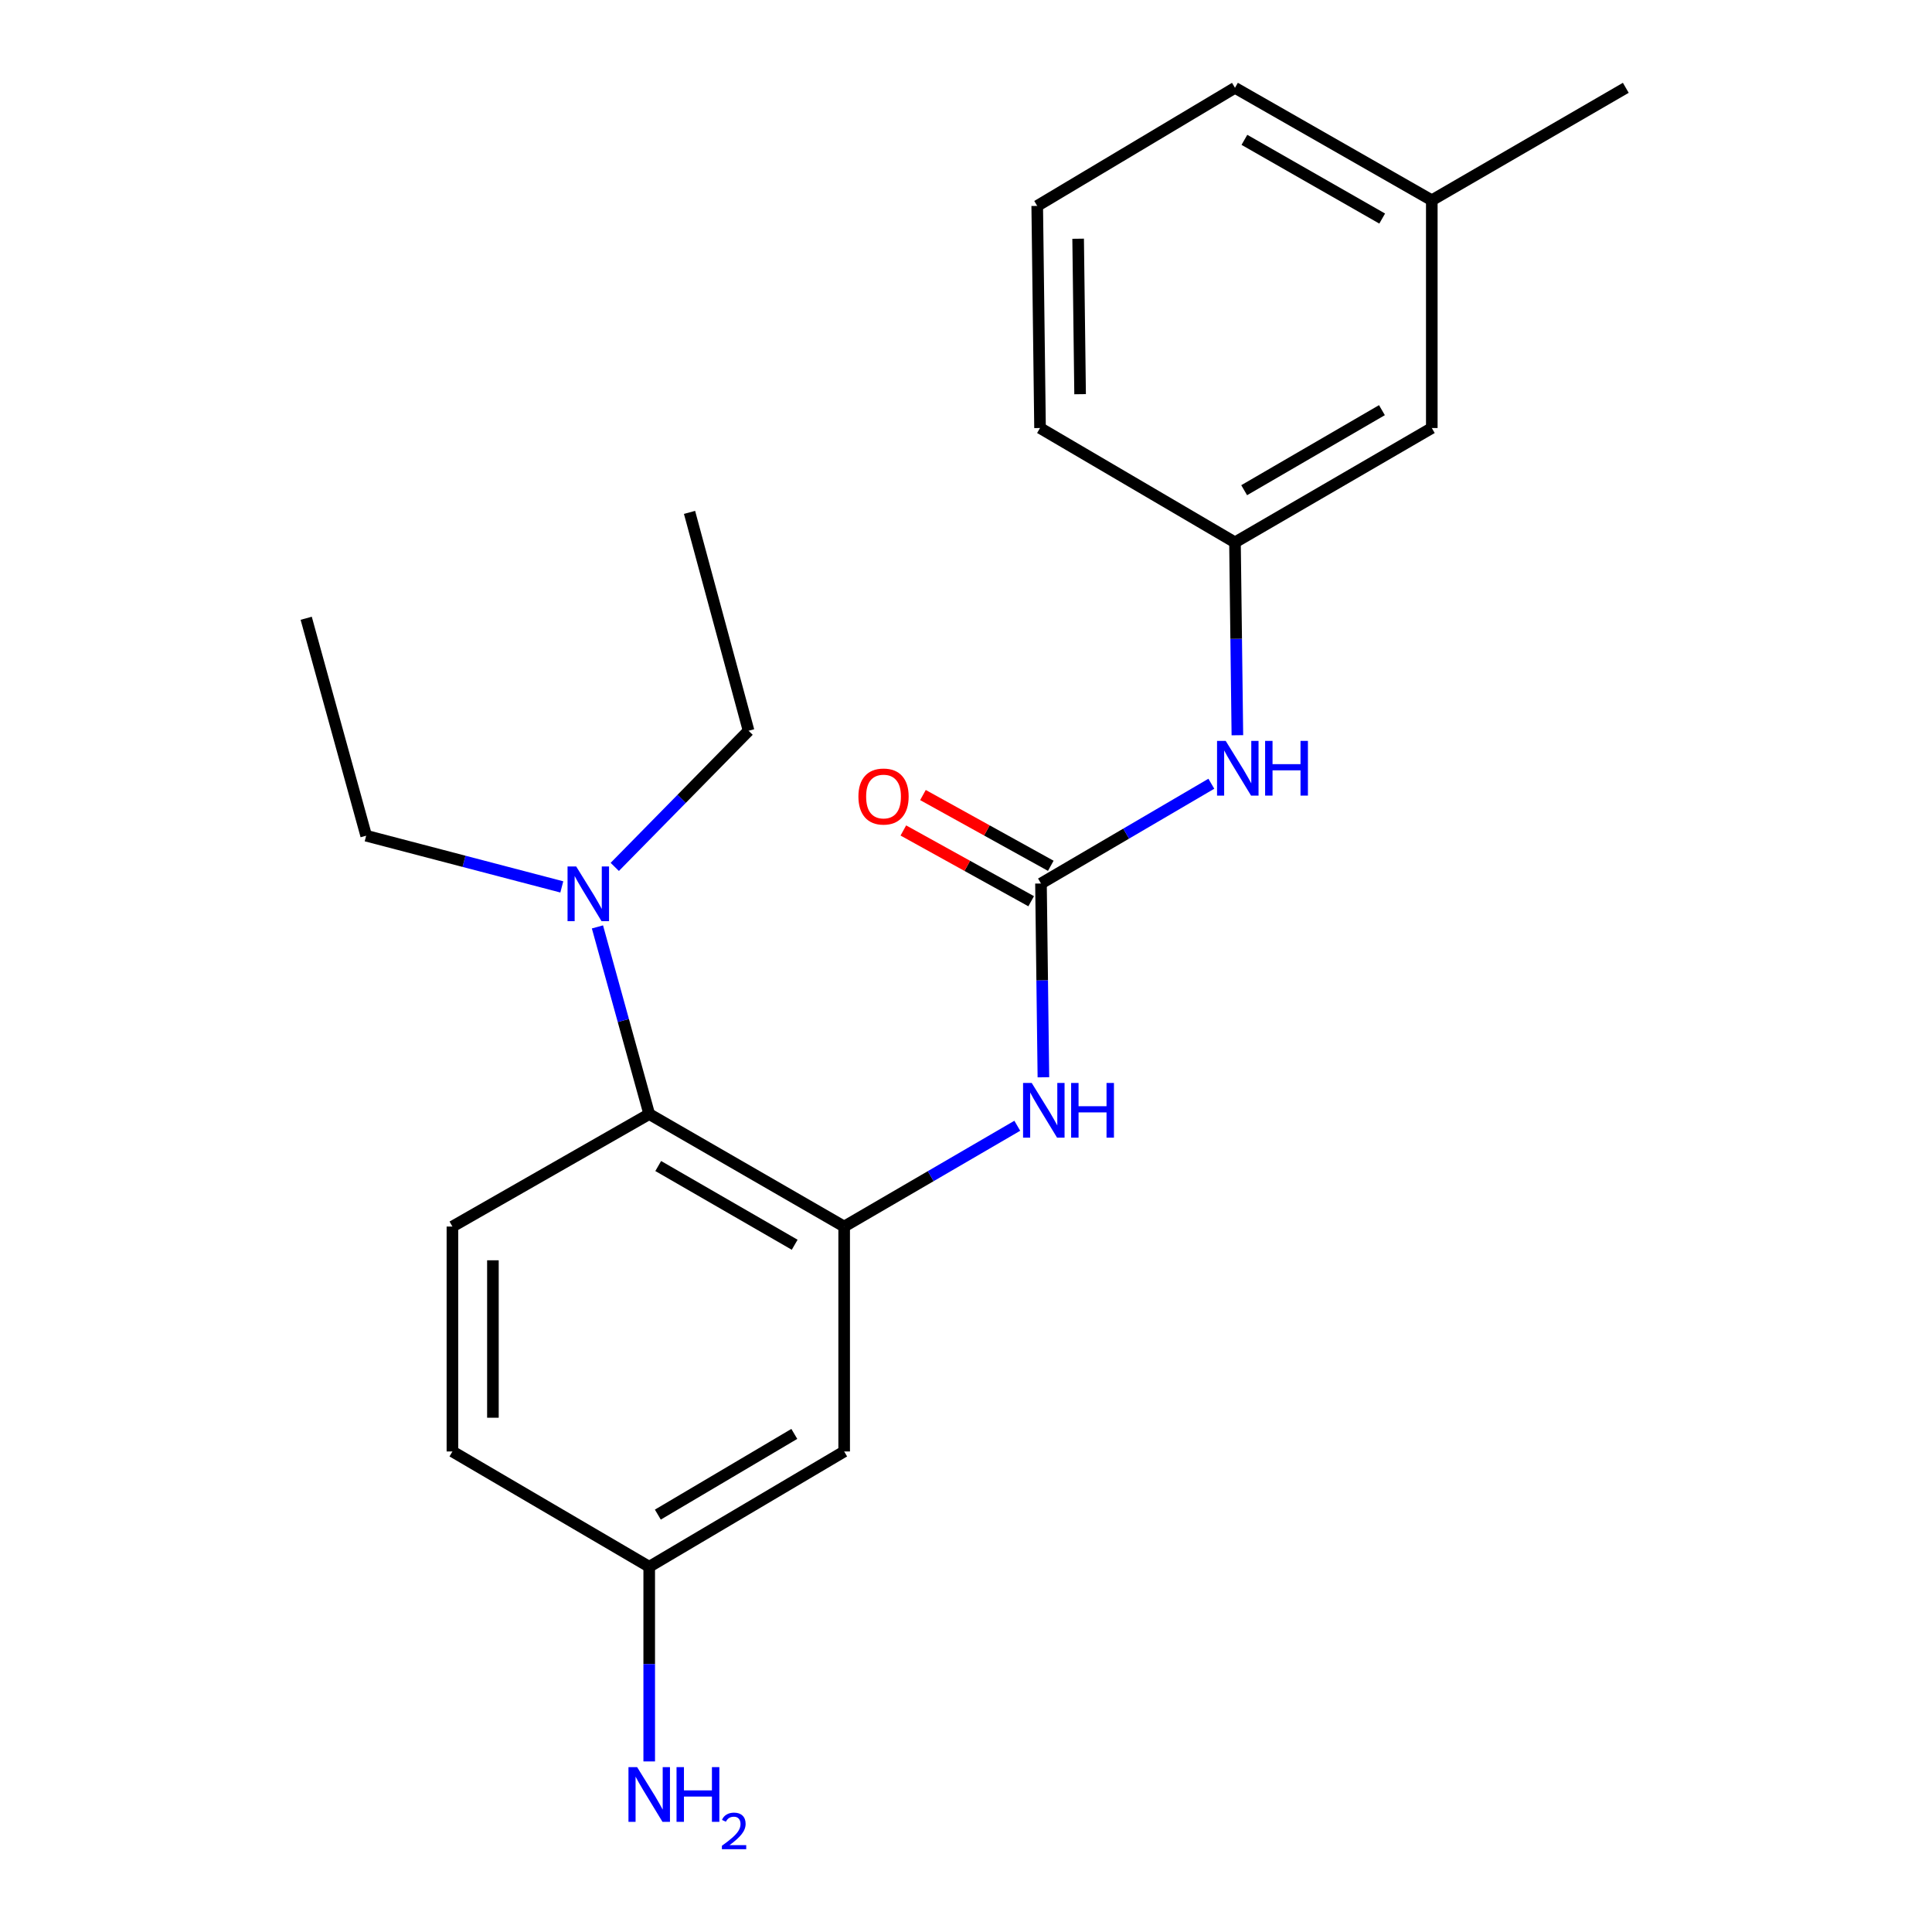 <?xml version='1.0' encoding='iso-8859-1'?>
<svg version='1.1' baseProfile='full'
              xmlns='http://www.w3.org/2000/svg'
                      xmlns:rdkit='http://www.rdkit.org/xml'
                      xmlns:xlink='http://www.w3.org/1999/xlink'
                  xml:space='preserve'
width='1000px' height='1000px' viewBox='0 0 1000 1000'>
<!-- END OF HEADER -->
<rect style='opacity:1.0;fill:#FFFFFF;stroke:none' width='1000' height='1000' x='0' y='0'> </rect>
<path class='bond-1' d='M 436.937,634.862 L 481.742,608.777' style='fill:none;fill-rule:evenodd;stroke:#000000;stroke-width:6px;stroke-linecap:butt;stroke-linejoin:miter;stroke-opacity:1' />
<path class='bond-1' d='M 481.742,608.777 L 526.546,582.692' style='fill:none;fill-rule:evenodd;stroke:#0000FF;stroke-width:6px;stroke-linecap:butt;stroke-linejoin:miter;stroke-opacity:1' />
<path class='bond-2' d='M 436.937,634.862 L 336.033,576.643' style='fill:none;fill-rule:evenodd;stroke:#000000;stroke-width:6px;stroke-linecap:butt;stroke-linejoin:miter;stroke-opacity:1' />
<path class='bond-2' d='M 411.327,644.283 L 340.694,603.53' style='fill:none;fill-rule:evenodd;stroke:#000000;stroke-width:6px;stroke-linecap:butt;stroke-linejoin:miter;stroke-opacity:1' />
<path class='bond-3' d='M 436.937,634.862 L 436.937,751.276' style='fill:none;fill-rule:evenodd;stroke:#000000;stroke-width:6px;stroke-linecap:butt;stroke-linejoin:miter;stroke-opacity:1' />
<path class='bond-0' d='M 538.809,457.306 L 539.435,507.455' style='fill:none;fill-rule:evenodd;stroke:#000000;stroke-width:6px;stroke-linecap:butt;stroke-linejoin:miter;stroke-opacity:1' />
<path class='bond-0' d='M 539.435,507.455 L 540.062,557.603' style='fill:none;fill-rule:evenodd;stroke:#0000FF;stroke-width:6px;stroke-linecap:butt;stroke-linejoin:miter;stroke-opacity:1' />
<path class='bond-4' d='M 538.809,457.306 L 582.899,431.484' style='fill:none;fill-rule:evenodd;stroke:#000000;stroke-width:6px;stroke-linecap:butt;stroke-linejoin:miter;stroke-opacity:1' />
<path class='bond-4' d='M 582.899,431.484 L 626.988,405.662' style='fill:none;fill-rule:evenodd;stroke:#0000FF;stroke-width:6px;stroke-linecap:butt;stroke-linejoin:miter;stroke-opacity:1' />
<path class='bond-7' d='M 543.884,448.137 L 510.801,429.826' style='fill:none;fill-rule:evenodd;stroke:#000000;stroke-width:6px;stroke-linecap:butt;stroke-linejoin:miter;stroke-opacity:1' />
<path class='bond-7' d='M 510.801,429.826 L 477.718,411.514' style='fill:none;fill-rule:evenodd;stroke:#FF0000;stroke-width:6px;stroke-linecap:butt;stroke-linejoin:miter;stroke-opacity:1' />
<path class='bond-7' d='M 533.734,466.475 L 500.651,448.163' style='fill:none;fill-rule:evenodd;stroke:#000000;stroke-width:6px;stroke-linecap:butt;stroke-linejoin:miter;stroke-opacity:1' />
<path class='bond-7' d='M 500.651,448.163 L 467.568,429.851' style='fill:none;fill-rule:evenodd;stroke:#FF0000;stroke-width:6px;stroke-linecap:butt;stroke-linejoin:miter;stroke-opacity:1' />
<path class='bond-5' d='M 336.033,576.643 L 234.173,634.862' style='fill:none;fill-rule:evenodd;stroke:#000000;stroke-width:6px;stroke-linecap:butt;stroke-linejoin:miter;stroke-opacity:1' />
<path class='bond-6' d='M 336.033,576.643 L 322.634,528.205' style='fill:none;fill-rule:evenodd;stroke:#000000;stroke-width:6px;stroke-linecap:butt;stroke-linejoin:miter;stroke-opacity:1' />
<path class='bond-6' d='M 322.634,528.205 L 309.236,479.767' style='fill:none;fill-rule:evenodd;stroke:#0000FF;stroke-width:6px;stroke-linecap:butt;stroke-linejoin:miter;stroke-opacity:1' />
<path class='bond-9' d='M 436.937,751.276 L 336.033,810.95' style='fill:none;fill-rule:evenodd;stroke:#000000;stroke-width:6px;stroke-linecap:butt;stroke-linejoin:miter;stroke-opacity:1' />
<path class='bond-9' d='M 411.133,742.187 L 340.499,783.959' style='fill:none;fill-rule:evenodd;stroke:#000000;stroke-width:6px;stroke-linecap:butt;stroke-linejoin:miter;stroke-opacity:1' />
<path class='bond-8' d='M 640.467,380.56 L 639.846,330.644' style='fill:none;fill-rule:evenodd;stroke:#0000FF;stroke-width:6px;stroke-linecap:butt;stroke-linejoin:miter;stroke-opacity:1' />
<path class='bond-8' d='M 639.846,330.644 L 639.224,280.728' style='fill:none;fill-rule:evenodd;stroke:#000000;stroke-width:6px;stroke-linecap:butt;stroke-linejoin:miter;stroke-opacity:1' />
<path class='bond-22' d='M 234.173,634.862 L 234.173,751.276' style='fill:none;fill-rule:evenodd;stroke:#000000;stroke-width:6px;stroke-linecap:butt;stroke-linejoin:miter;stroke-opacity:1' />
<path class='bond-22' d='M 255.132,652.324 L 255.132,733.814' style='fill:none;fill-rule:evenodd;stroke:#000000;stroke-width:6px;stroke-linecap:butt;stroke-linejoin:miter;stroke-opacity:1' />
<path class='bond-15' d='M 318.2,448.711 L 352.832,413.472' style='fill:none;fill-rule:evenodd;stroke:#0000FF;stroke-width:6px;stroke-linecap:butt;stroke-linejoin:miter;stroke-opacity:1' />
<path class='bond-15' d='M 352.832,413.472 L 387.463,378.233' style='fill:none;fill-rule:evenodd;stroke:#000000;stroke-width:6px;stroke-linecap:butt;stroke-linejoin:miter;stroke-opacity:1' />
<path class='bond-16' d='M 290.79,459.062 L 240.16,445.813' style='fill:none;fill-rule:evenodd;stroke:#0000FF;stroke-width:6px;stroke-linecap:butt;stroke-linejoin:miter;stroke-opacity:1' />
<path class='bond-16' d='M 240.16,445.813 L 189.531,432.563' style='fill:none;fill-rule:evenodd;stroke:#000000;stroke-width:6px;stroke-linecap:butt;stroke-linejoin:miter;stroke-opacity:1' />
<path class='bond-10' d='M 639.224,280.728 L 741.096,221.543' style='fill:none;fill-rule:evenodd;stroke:#000000;stroke-width:6px;stroke-linecap:butt;stroke-linejoin:miter;stroke-opacity:1' />
<path class='bond-10' d='M 643.976,253.728 L 715.286,212.299' style='fill:none;fill-rule:evenodd;stroke:#000000;stroke-width:6px;stroke-linecap:butt;stroke-linejoin:miter;stroke-opacity:1' />
<path class='bond-17' d='M 639.224,280.728 L 538.32,221.543' style='fill:none;fill-rule:evenodd;stroke:#000000;stroke-width:6px;stroke-linecap:butt;stroke-linejoin:miter;stroke-opacity:1' />
<path class='bond-11' d='M 336.033,810.95 L 234.173,751.276' style='fill:none;fill-rule:evenodd;stroke:#000000;stroke-width:6px;stroke-linecap:butt;stroke-linejoin:miter;stroke-opacity:1' />
<path class='bond-12' d='M 336.033,810.95 L 336.033,861.332' style='fill:none;fill-rule:evenodd;stroke:#000000;stroke-width:6px;stroke-linecap:butt;stroke-linejoin:miter;stroke-opacity:1' />
<path class='bond-12' d='M 336.033,861.332 L 336.033,911.713' style='fill:none;fill-rule:evenodd;stroke:#0000FF;stroke-width:6px;stroke-linecap:butt;stroke-linejoin:miter;stroke-opacity:1' />
<path class='bond-13' d='M 741.096,221.543 L 741.096,103.662' style='fill:none;fill-rule:evenodd;stroke:#000000;stroke-width:6px;stroke-linecap:butt;stroke-linejoin:miter;stroke-opacity:1' />
<path class='bond-19' d='M 741.096,103.662 L 841.511,45.455' style='fill:none;fill-rule:evenodd;stroke:#000000;stroke-width:6px;stroke-linecap:butt;stroke-linejoin:miter;stroke-opacity:1' />
<path class='bond-23' d='M 741.096,103.662 L 639.224,45.455' style='fill:none;fill-rule:evenodd;stroke:#000000;stroke-width:6px;stroke-linecap:butt;stroke-linejoin:miter;stroke-opacity:1' />
<path class='bond-23' d='M 715.417,113.128 L 644.107,72.383' style='fill:none;fill-rule:evenodd;stroke:#000000;stroke-width:6px;stroke-linecap:butt;stroke-linejoin:miter;stroke-opacity:1' />
<path class='bond-14' d='M 536.864,106.584 L 538.32,221.543' style='fill:none;fill-rule:evenodd;stroke:#000000;stroke-width:6px;stroke-linecap:butt;stroke-linejoin:miter;stroke-opacity:1' />
<path class='bond-14' d='M 558.04,123.563 L 559.058,204.034' style='fill:none;fill-rule:evenodd;stroke:#000000;stroke-width:6px;stroke-linecap:butt;stroke-linejoin:miter;stroke-opacity:1' />
<path class='bond-18' d='M 536.864,106.584 L 639.224,45.455' style='fill:none;fill-rule:evenodd;stroke:#000000;stroke-width:6px;stroke-linecap:butt;stroke-linejoin:miter;stroke-opacity:1' />
<path class='bond-20' d='M 387.463,378.233 L 356.898,265.207' style='fill:none;fill-rule:evenodd;stroke:#000000;stroke-width:6px;stroke-linecap:butt;stroke-linejoin:miter;stroke-opacity:1' />
<path class='bond-21' d='M 189.531,432.563 L 158.489,320.014' style='fill:none;fill-rule:evenodd;stroke:#000000;stroke-width:6px;stroke-linecap:butt;stroke-linejoin:miter;stroke-opacity:1' />
<path  class='atom-2' d='M 534.016 560.538
L 543.296 575.538
Q 544.216 577.018, 545.696 579.698
Q 547.176 582.378, 547.256 582.538
L 547.256 560.538
L 551.016 560.538
L 551.016 588.858
L 547.136 588.858
L 537.176 572.458
Q 536.016 570.538, 534.776 568.338
Q 533.576 566.138, 533.216 565.458
L 533.216 588.858
L 529.536 588.858
L 529.536 560.538
L 534.016 560.538
' fill='#0000FF'/>
<path  class='atom-2' d='M 554.416 560.538
L 558.256 560.538
L 558.256 572.578
L 572.736 572.578
L 572.736 560.538
L 576.576 560.538
L 576.576 588.858
L 572.736 588.858
L 572.736 575.778
L 558.256 575.778
L 558.256 588.858
L 554.416 588.858
L 554.416 560.538
' fill='#0000FF'/>
<path  class='atom-5' d='M 634.42 383.483
L 643.7 398.483
Q 644.62 399.963, 646.1 402.643
Q 647.58 405.323, 647.66 405.483
L 647.66 383.483
L 651.42 383.483
L 651.42 411.803
L 647.54 411.803
L 637.58 395.403
Q 636.42 393.483, 635.18 391.283
Q 633.98 389.083, 633.62 388.403
L 633.62 411.803
L 629.94 411.803
L 629.94 383.483
L 634.42 383.483
' fill='#0000FF'/>
<path  class='atom-5' d='M 654.82 383.483
L 658.66 383.483
L 658.66 395.523
L 673.14 395.523
L 673.14 383.483
L 676.98 383.483
L 676.98 411.803
L 673.14 411.803
L 673.14 398.723
L 658.66 398.723
L 658.66 411.803
L 654.82 411.803
L 654.82 383.483
' fill='#0000FF'/>
<path  class='atom-7' d='M 298.241 448.49
L 307.521 463.49
Q 308.441 464.97, 309.921 467.65
Q 311.401 470.33, 311.481 470.49
L 311.481 448.49
L 315.241 448.49
L 315.241 476.81
L 311.361 476.81
L 301.401 460.41
Q 300.241 458.49, 299.001 456.29
Q 297.801 454.09, 297.441 453.41
L 297.441 476.81
L 293.761 476.81
L 293.761 448.49
L 298.241 448.49
' fill='#0000FF'/>
<path  class='atom-8' d='M 444.314 412.278
Q 444.314 405.478, 447.674 401.678
Q 451.034 397.878, 457.314 397.878
Q 463.594 397.878, 466.954 401.678
Q 470.314 405.478, 470.314 412.278
Q 470.314 419.158, 466.914 423.078
Q 463.514 426.958, 457.314 426.958
Q 451.074 426.958, 447.674 423.078
Q 444.314 419.198, 444.314 412.278
M 457.314 423.758
Q 461.634 423.758, 463.954 420.878
Q 466.314 417.958, 466.314 412.278
Q 466.314 406.718, 463.954 403.918
Q 461.634 401.078, 457.314 401.078
Q 452.994 401.078, 450.634 403.878
Q 448.314 406.678, 448.314 412.278
Q 448.314 417.998, 450.634 420.878
Q 452.994 423.758, 457.314 423.758
' fill='#FF0000'/>
<path  class='atom-13' d='M 329.773 914.66
L 339.053 929.66
Q 339.973 931.14, 341.453 933.82
Q 342.933 936.5, 343.013 936.66
L 343.013 914.66
L 346.773 914.66
L 346.773 942.98
L 342.893 942.98
L 332.933 926.58
Q 331.773 924.66, 330.533 922.46
Q 329.333 920.26, 328.973 919.58
L 328.973 942.98
L 325.293 942.98
L 325.293 914.66
L 329.773 914.66
' fill='#0000FF'/>
<path  class='atom-13' d='M 350.173 914.66
L 354.013 914.66
L 354.013 926.7
L 368.493 926.7
L 368.493 914.66
L 372.333 914.66
L 372.333 942.98
L 368.493 942.98
L 368.493 929.9
L 354.013 929.9
L 354.013 942.98
L 350.173 942.98
L 350.173 914.66
' fill='#0000FF'/>
<path  class='atom-13' d='M 373.705 941.986
Q 374.392 940.218, 376.029 939.241
Q 377.665 938.238, 379.936 938.238
Q 382.761 938.238, 384.345 939.769
Q 385.929 941.3, 385.929 944.019
Q 385.929 946.791, 383.869 949.378
Q 381.837 951.966, 377.613 955.028
L 386.245 955.028
L 386.245 957.14
L 373.653 957.14
L 373.653 955.371
Q 377.137 952.89, 379.197 951.042
Q 381.282 949.194, 382.285 947.53
Q 383.289 945.867, 383.289 944.151
Q 383.289 942.356, 382.391 941.353
Q 381.493 940.35, 379.936 940.35
Q 378.431 940.35, 377.428 940.957
Q 376.425 941.564, 375.712 942.91
L 373.705 941.986
' fill='#0000FF'/>
</svg>
